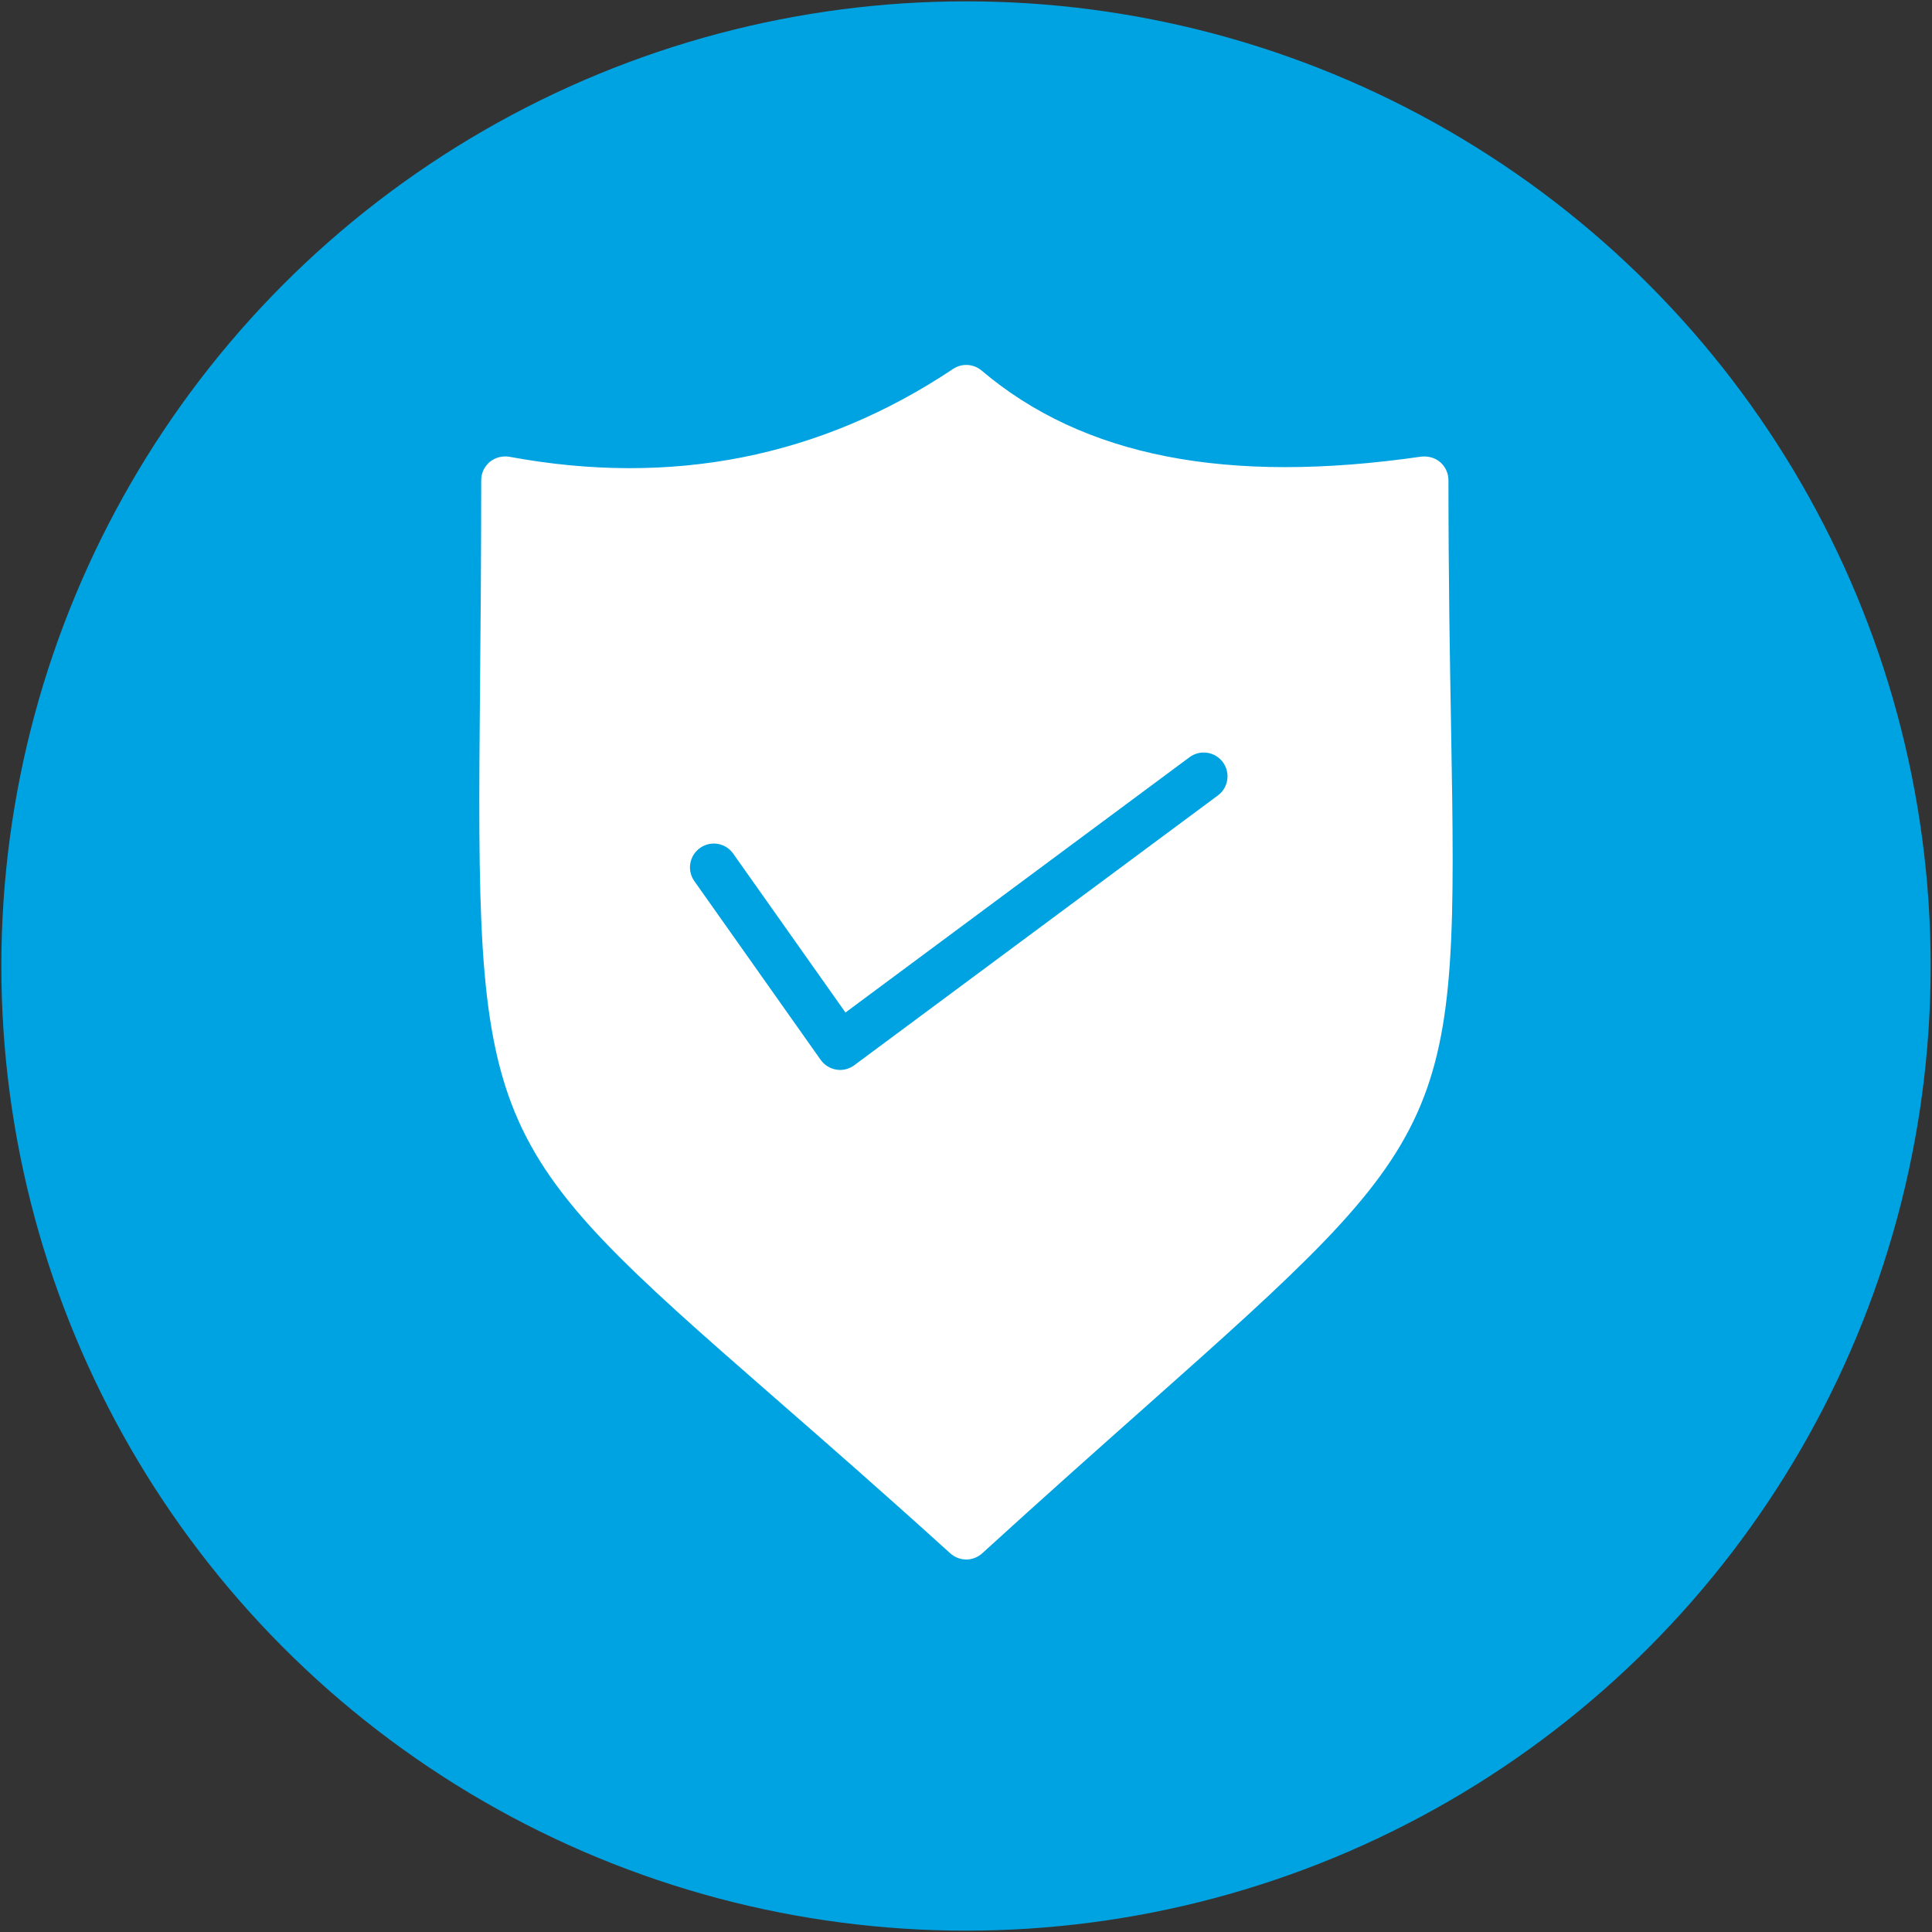 <?xml version="1.0" encoding="utf-8"?>
<!-- Generator: Adobe Illustrator 25.4.1, SVG Export Plug-In . SVG Version: 6.00 Build 0)  -->
<svg version="1.1" id="Ebene_1" xmlns="http://www.w3.org/2000/svg" xmlns:xlink="http://www.w3.org/1999/xlink" x="0px" y="0px"
	 viewBox="0 0 1440 1440" style="enable-background:new 0 0 1440 1440;" xml:space="preserve">
<rect x="0" y="0" width="1440" height="1440" fill="#333333" stroke="none"/>
<style type="text/css">
	.st0{fill:#00A3E2;}
	.st1{clip-path:url(#SVGID_00000117656633886482409640000008408943700551767216_);fill:#FFFFFF;}
</style>
<circle class="st0" cx="720" cy="720" r="719"/>
<g>
	<defs>
		<rect id="SVGID_1_" x="357.25" y="272" width="725.49" height="890.35"/>
	</defs>
	<clipPath id="SVGID_00000177442704371332303690000013706323797739302816_">
		<use xlink:href="#SVGID_1_"  style="overflow:visible;"/>
	</clipPath>
	<path style="clip-path:url(#SVGID_00000177442704371332303690000013706323797739302816_);fill:#FFFFFF;" d="M907.74,592.88
		l-271.03,201.1c-3.06,2.28-6.79,3.49-10.56,3.49c-0.94,0-1.88-0.08-2.79-0.24c-4.71-0.75-8.95-3.42-11.7-7.3l-94.15-133.22
		c-5.65-7.97-3.73-19.04,4.28-24.7c8.05-5.69,19.04-3.77,24.7,4.24l83.67,118.42l256.46-190.3c7.93-5.85,18.96-4.16,24.81,3.69
		C917.28,575.95,915.59,587.06,907.74,592.88 M1081.55,542.42c-0.9-51.47-1.96-112.05-1.96-184.49c0-5.14-2.24-10.05-6.12-13.43
		c-3.89-3.38-9.07-4.71-14.17-4.16c-144.88,20.93-251.87,0.04-327.64-64.12c-6.01-5.1-14.68-5.65-21.32-1.22
		c-98.67,65.88-209.66,87.87-330.71,65.45c-5.14-0.86-10.48,0.47-14.57,3.81c-4.04,3.38-6.4,8.36-6.4,13.66
		c0,57.17-0.43,107.19-0.86,151.32c-3.06,335.03-0.98,340.01,219.16,532.2c37.06,32.35,80.49,70.24,131.29,116.3
		c3.42,3.06,7.66,4.63,11.94,4.63c4.28,0,8.56-1.57,11.94-4.67c46.68-42.56,87.16-78.49,122.15-109.58
		C1084.65,843.49,1086.77,838.78,1081.55,542.42"/>
</g>
</svg>
